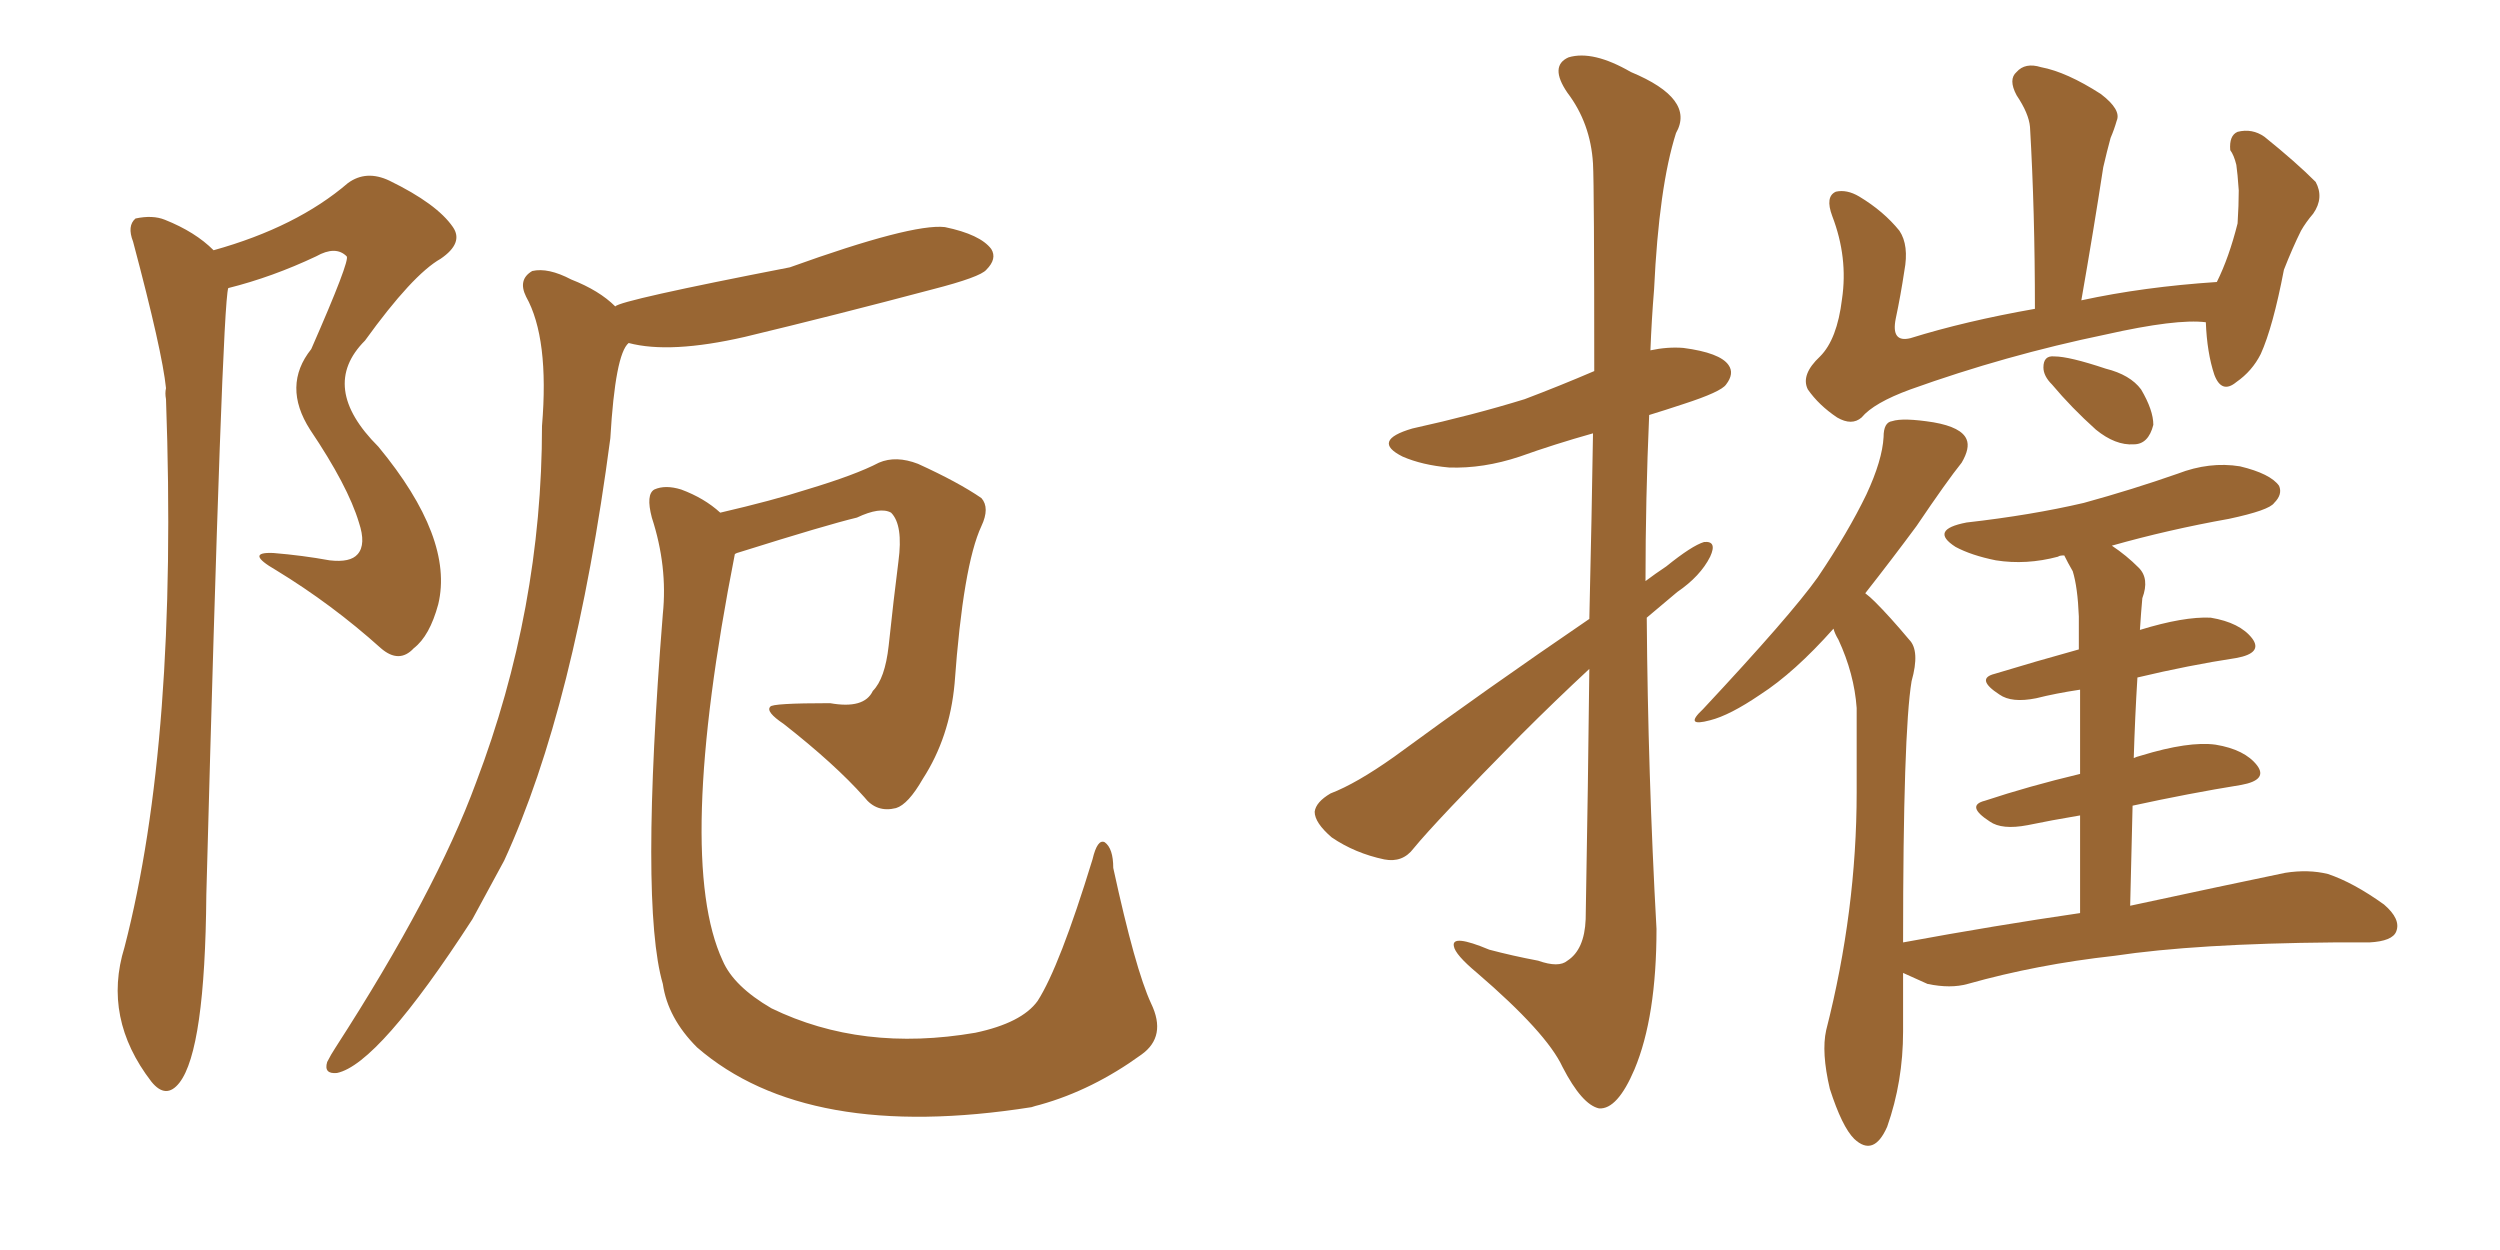 <svg xmlns="http://www.w3.org/2000/svg" xmlns:xlink="http://www.w3.org/1999/xlink" width="300" height="150"><path fill="#996633" padding="10" d="M73.83 36.77L73.83 36.77Q74.41 36.04 94.78 32.08L94.78 32.08Q109.42 26.81 113.38 27.25L113.38 27.25Q117.63 28.13 118.95 29.88L118.95 29.88Q119.68 31.05 118.36 32.37L118.36 32.37Q117.63 33.25 111.91 34.72L111.91 34.72Q100.34 37.79 89.36 40.43L89.36 40.43Q80.42 42.48 75.44 41.16L75.44 41.16Q73.83 42.48 73.24 52.59L73.24 52.59Q68.99 84.81 60.50 103.27L60.50 103.27Q58.45 107.08 56.69 110.30L56.69 110.30Q45.41 127.73 40.43 128.76L40.43 128.76Q38.82 128.91 39.26 127.44L39.26 127.44Q39.70 126.56 40.28 125.68L40.28 125.68Q52.29 107.08 57.13 93.90L57.13 93.90Q65.04 73.10 65.04 51.12L65.04 51.12Q65.92 40.58 63.13 35.60L63.13 35.60Q62.11 33.54 63.87 32.52L63.87 32.52Q65.77 32.08 68.55 33.54L68.55 33.54Q71.92 34.86 73.83 36.77ZM86.43 61.52L86.43 61.52Q92.72 60.06 96.83 58.74L96.83 58.74Q102.69 56.98 105.47 55.52L105.47 55.52Q107.52 54.64 110.16 55.66L110.16 55.66Q114.99 57.86 117.77 59.77L117.77 59.77Q118.80 60.94 117.77 63.13L117.77 63.13Q115.58 67.82 114.55 82.03L114.55 82.03Q113.96 88.48 110.74 93.46L110.74 93.46Q108.98 96.53 107.52 96.97L107.52 96.97Q105.18 97.56 103.71 95.65L103.71 95.65Q100.20 91.70 94.04 86.87L94.04 86.87Q91.85 85.40 92.43 84.81L92.43 84.81Q92.58 84.38 99.61 84.38L99.61 84.38Q103.71 85.11 104.74 82.91L104.74 82.91Q106.20 81.45 106.64 77.49L106.64 77.49Q107.23 71.92 107.81 67.38L107.81 67.38Q108.40 62.99 106.93 61.52L106.93 61.52Q105.62 60.79 102.83 62.11L102.83 62.11Q99.17 62.99 88.92 66.21L88.92 66.21Q88.33 66.36 88.18 66.50L88.18 66.50Q81.01 102.98 86.72 115.28L86.72 115.28Q88.04 118.36 92.58 121.00L92.58 121.00Q103.42 126.27 117.04 123.93L117.04 123.93Q122.61 122.75 124.51 120.12L124.51 120.12Q127.15 116.02 131.10 103.13L131.10 103.13Q131.69 100.63 132.57 101.07L132.57 101.07Q133.59 101.81 133.59 104.15L133.59 104.15Q136.23 116.31 138.13 120.41L138.13 120.41Q140.04 124.37 136.96 126.56L136.96 126.56Q131.10 130.81 124.80 132.57L124.80 132.57Q124.22 132.71 123.78 132.86L123.78 132.86Q96.83 137.11 83.64 125.68L83.64 125.68Q80.13 122.17 79.54 118.07L79.54 118.07Q76.76 108.54 79.54 73.68L79.54 73.68Q80.13 67.97 78.22 62.11L78.22 62.11Q77.49 59.33 78.52 58.74L78.52 58.74Q79.83 58.15 81.74 58.74L81.74 58.74Q84.52 59.77 86.43 61.52ZM25.63 30.03L25.63 30.03L25.63 30.03Q35.60 27.25 41.75 21.97L41.75 21.97Q43.95 20.36 46.73 21.68L46.73 21.68Q52.44 24.46 54.35 27.25L54.35 27.25Q55.66 29.15 52.88 31.05L52.88 31.05Q49.51 32.96 43.80 40.87L43.80 40.87Q38.23 46.44 45.41 53.61L45.41 53.61Q54.49 64.60 52.59 72.51L52.59 72.51Q51.56 76.32 49.66 77.78L49.66 77.78Q47.90 79.69 45.70 77.78L45.70 77.78Q39.84 72.51 33.11 68.41L33.11 68.41Q29.30 66.21 32.81 66.36L32.81 66.36Q36.33 66.65 39.55 67.24L39.55 67.24Q42.04 67.53 42.92 66.50L42.92 66.50Q43.95 65.33 43.07 62.70L43.07 62.70Q41.75 58.30 37.21 51.56L37.21 51.56Q33.84 46.29 37.35 41.89L37.35 41.89Q42.04 31.20 41.60 30.76L41.60 30.76Q40.28 29.44 37.94 30.76L37.94 30.76Q32.67 33.25 27.39 34.57L27.39 34.57Q26.66 36.62 24.76 107.37L24.76 107.37Q24.61 125.98 21.53 129.93L21.53 129.93Q19.92 131.98 18.16 129.79L18.16 129.79Q12.30 122.17 14.94 113.67L14.94 113.67Q21.39 88.77 19.92 47.90L19.92 47.90Q19.78 47.17 19.92 46.58L19.92 46.58Q19.48 42.19 15.97 29.00L15.97 29.00Q15.23 27.10 16.26 26.22L16.26 26.22Q18.31 25.78 19.78 26.37L19.78 26.37Q23.44 27.83 25.63 30.03ZM190.72 74.27L190.72 74.27Q191.02 61.38 191.16 52.00L191.16 52.00Q186.47 53.32 182.37 54.79L182.37 54.79Q177.98 56.25 173.88 56.10L173.88 56.10Q170.65 55.81 168.31 54.79L168.31 54.79Q164.50 52.88 169.48 51.42L169.48 51.42Q176.81 49.80 182.96 47.90L182.96 47.90Q187.21 46.29 191.31 44.53L191.31 44.53Q191.31 22.41 191.16 19.63L191.16 19.63Q190.87 14.79 188.09 11.13L188.09 11.13Q185.89 7.91 188.23 6.88L188.23 6.88Q191.16 6.01 195.70 8.64L195.70 8.64Q203.47 11.87 201.12 15.97L201.12 15.97Q199.07 22.41 198.49 34.72L198.49 34.72Q198.19 38.38 198.05 42.04L198.05 42.04Q200.10 41.60 202.00 41.75L202.00 41.75Q206.40 42.33 207.42 43.80L207.42 43.80Q208.15 44.82 207.13 46.14L207.13 46.14Q206.54 47.02 202.00 48.49L202.00 48.49Q199.80 49.22 197.90 49.80L197.90 49.80Q197.46 59.91 197.46 69.73L197.46 69.73Q198.63 68.85 199.95 67.97L199.95 67.97Q203.03 65.48 204.49 65.04L204.49 65.04Q206.10 64.89 205.22 66.80L205.22 66.80Q204.05 69.14 201.27 71.04L201.27 71.04Q199.37 72.66 197.61 74.12L197.61 74.12Q197.75 92.87 198.78 111.47L198.78 111.47Q198.78 122.02 196.14 128.32L196.14 128.32Q194.09 133.15 191.89 133.01L191.89 133.01Q189.84 132.57 187.50 128.03L187.50 128.03Q185.60 123.93 177.25 116.75L177.25 116.75Q174.61 114.55 174.46 113.53L174.46 113.53Q174.17 112.06 178.71 113.96L178.71 113.96Q181.49 114.70 184.57 115.28L184.57 115.28Q187.06 116.16 188.09 115.28L188.09 115.28Q190.14 113.96 190.28 110.30L190.28 110.30Q190.58 93.60 190.72 80.27L190.72 80.27Q186.62 84.08 182.52 88.18L182.52 88.18Q172.27 98.58 169.63 101.81L169.63 101.81Q168.31 103.56 166.11 103.13L166.11 103.13Q162.60 102.39 159.81 100.49L159.81 100.49Q157.76 98.73 157.76 97.41L157.76 97.41Q157.91 96.24 159.67 95.21L159.67 95.21Q162.74 94.04 167.29 90.82L167.29 90.82Q178.27 82.76 190.72 74.27ZM264.70 38.67L264.70 38.67Q261.18 38.23 252.69 40.14L252.69 40.14Q240.67 42.63 229.25 46.73L229.25 46.73Q224.85 48.34 223.39 50.10L223.39 50.10Q222.22 51.12 220.46 50.10L220.46 50.10Q218.26 48.63 216.94 46.73L216.94 46.73Q216.06 44.97 218.41 42.77L218.41 42.77Q220.46 40.72 221.04 35.89L221.04 35.89Q221.78 30.91 219.87 25.93L219.87 25.93Q218.99 23.58 220.31 23.00L220.31 23.00Q221.63 22.71 223.10 23.58L223.10 23.58Q226.03 25.34 227.93 27.69L227.93 27.69Q229.10 29.44 228.52 32.52L228.52 32.52Q228.08 35.45 227.49 38.23L227.49 38.23Q226.90 41.16 229.25 40.58L229.25 40.58Q235.84 38.53 244.19 37.06L244.19 37.06Q244.19 25.34 243.60 15.23L243.60 15.23Q243.46 13.62 241.99 11.43L241.99 11.43Q240.97 9.52 241.99 8.64L241.99 8.64Q243.02 7.47 244.92 8.06L244.92 8.06Q248.00 8.64 252.10 11.28L252.10 11.28Q254.59 13.18 254.00 14.50L254.00 14.50Q253.71 15.53 253.27 16.55L253.27 16.55Q252.83 18.16 252.39 20.07L252.39 20.07Q251.22 27.69 249.76 36.04L249.76 36.04Q257.23 34.42 266.02 33.84L266.02 33.84Q267.48 30.91 268.51 26.81L268.51 26.81Q268.65 24.61 268.65 22.85L268.65 22.85Q268.51 20.80 268.36 19.78L268.36 19.78Q268.07 18.60 267.63 18.02L267.63 18.02Q267.48 16.26 268.51 15.82L268.51 15.82Q270.26 15.38 271.73 16.41L271.73 16.41Q275.54 19.48 277.88 21.83L277.88 21.83Q278.91 23.73 277.59 25.63L277.59 25.63Q276.71 26.66 276.12 27.69L276.12 27.69Q275.10 29.74 274.07 32.37L274.07 32.37Q272.75 39.26 271.29 42.48L271.29 42.48Q270.26 44.53 268.36 45.85L268.36 45.85Q266.60 47.31 265.72 44.97L265.72 44.97Q264.84 42.33 264.70 38.67ZM246.24 46.14L246.24 46.14Q245.21 45.12 245.21 44.09L245.21 44.09Q245.21 42.63 246.53 42.77L246.53 42.77Q248.29 42.77 252.69 44.24L252.69 44.24Q255.62 44.97 256.93 46.73L256.93 46.73Q258.40 49.22 258.40 50.98L258.40 50.98Q257.81 53.32 256.05 53.32L256.05 53.32Q253.86 53.47 251.51 51.56L251.51 51.56Q248.58 48.93 246.24 46.14ZM249.61 109.57L249.61 109.57L249.61 109.57Q249.61 102.83 249.61 97.85L249.61 97.85Q246.09 98.44 243.31 99.02L243.31 99.02Q240.23 99.61 238.77 98.58L238.77 98.58Q235.84 96.68 238.18 96.09L238.18 96.09Q243.46 94.34 249.61 92.87L249.61 92.87Q249.61 86.72 249.61 82.76L249.61 82.76Q246.68 83.20 244.34 83.79L244.34 83.79Q241.41 84.38 239.94 83.35L239.94 83.35Q237.01 81.45 239.36 80.86L239.36 80.86Q244.19 79.39 249.46 77.93L249.46 77.93Q249.46 75 249.46 73.97L249.46 73.97Q249.32 70.46 248.73 68.55L248.73 68.55Q248.14 67.53 247.71 66.65L247.71 66.65Q247.12 66.65 246.97 66.80L246.97 66.80Q243.16 67.82 239.50 67.24L239.50 67.24Q236.57 66.65 234.67 65.63L234.67 65.63Q231.45 63.57 235.99 62.70L235.99 62.70Q243.75 61.82 250.05 60.35L250.05 60.35Q255.91 58.74 261.33 56.84L261.33 56.84Q265.14 55.37 268.80 55.96L268.80 55.96Q272.46 56.84 273.49 58.30L273.49 58.30Q273.93 59.33 272.90 60.35L272.90 60.35Q272.31 61.23 267.48 62.26L267.48 62.26Q260.16 63.57 253.42 65.48L253.42 65.48Q255.18 66.65 256.64 68.12L256.64 68.12Q257.96 69.43 257.08 71.78L257.08 71.78Q256.93 73.39 256.79 75.59L256.79 75.59Q262.06 73.97 265.28 74.12L265.28 74.12Q268.80 74.71 270.26 76.61L270.26 76.61Q271.58 78.37 268.36 78.96L268.36 78.96Q262.65 79.83 256.49 81.30L256.49 81.30Q256.20 85.99 256.05 90.97L256.05 90.97Q256.35 90.82 256.93 90.67L256.93 90.67Q262.65 88.92 265.87 89.36L265.87 89.36Q269.38 89.94 270.85 91.85L270.85 91.85Q272.17 93.60 268.95 94.19L268.95 94.19Q262.65 95.21 255.91 96.68L255.91 96.68Q255.76 102.39 255.62 108.69L255.62 108.69Q267.19 106.20 274.22 104.74L274.22 104.74Q277.00 104.30 279.35 104.88L279.35 104.88Q282.42 105.91 286.08 108.54L286.08 108.54Q288.13 110.30 287.55 111.77L287.55 111.77Q287.11 112.94 284.33 113.09L284.33 113.09Q282.42 113.09 280.08 113.09L280.08 113.09Q263.53 113.23 253.71 114.70L253.71 114.70Q244.48 115.72 236.13 118.07L236.13 118.07Q234.08 118.65 231.30 118.07L231.30 118.07Q229.69 117.33 228.37 116.75L228.37 116.75Q228.37 120.12 228.37 123.78L228.37 123.78Q228.37 129.79 226.46 135.21L226.46 135.21Q224.85 138.87 222.51 136.67L222.51 136.67Q221.04 135.21 219.58 130.66L219.58 130.66Q218.55 126.27 219.14 123.63L219.14 123.63Q222.80 109.28 222.80 95.07L222.80 95.07Q222.80 90.23 222.80 84.96L222.80 84.96Q222.51 80.86 220.61 76.76L220.61 76.76Q220.17 76.03 220.02 75.44L220.02 75.44Q215.33 80.71 211.23 83.35L211.23 83.35Q207.57 85.84 205.22 86.43L205.22 86.43Q202.00 87.30 204.35 85.11L204.35 85.11Q214.89 73.83 218.12 69.29L218.12 69.29Q221.78 63.87 223.97 59.33L223.97 59.33Q225.88 55.22 226.03 52.44L226.03 52.44Q226.03 50.68 227.05 50.54L227.05 50.54Q228.37 50.10 232.03 50.68L232.03 50.68Q235.40 51.27 235.99 52.73L235.99 52.73Q236.43 53.76 235.40 55.52L235.40 55.52Q233.64 57.71 229.98 63.13L229.98 63.13Q227.05 67.09 223.83 71.19L223.83 71.19Q224.41 71.63 225 72.22L225 72.22Q226.76 73.97 229.10 76.76L229.10 76.76Q230.42 78.08 229.39 81.74L229.39 81.74Q228.37 87.89 228.37 113.09L228.37 113.09Q239.50 111.04 249.61 109.57Z"/></svg>